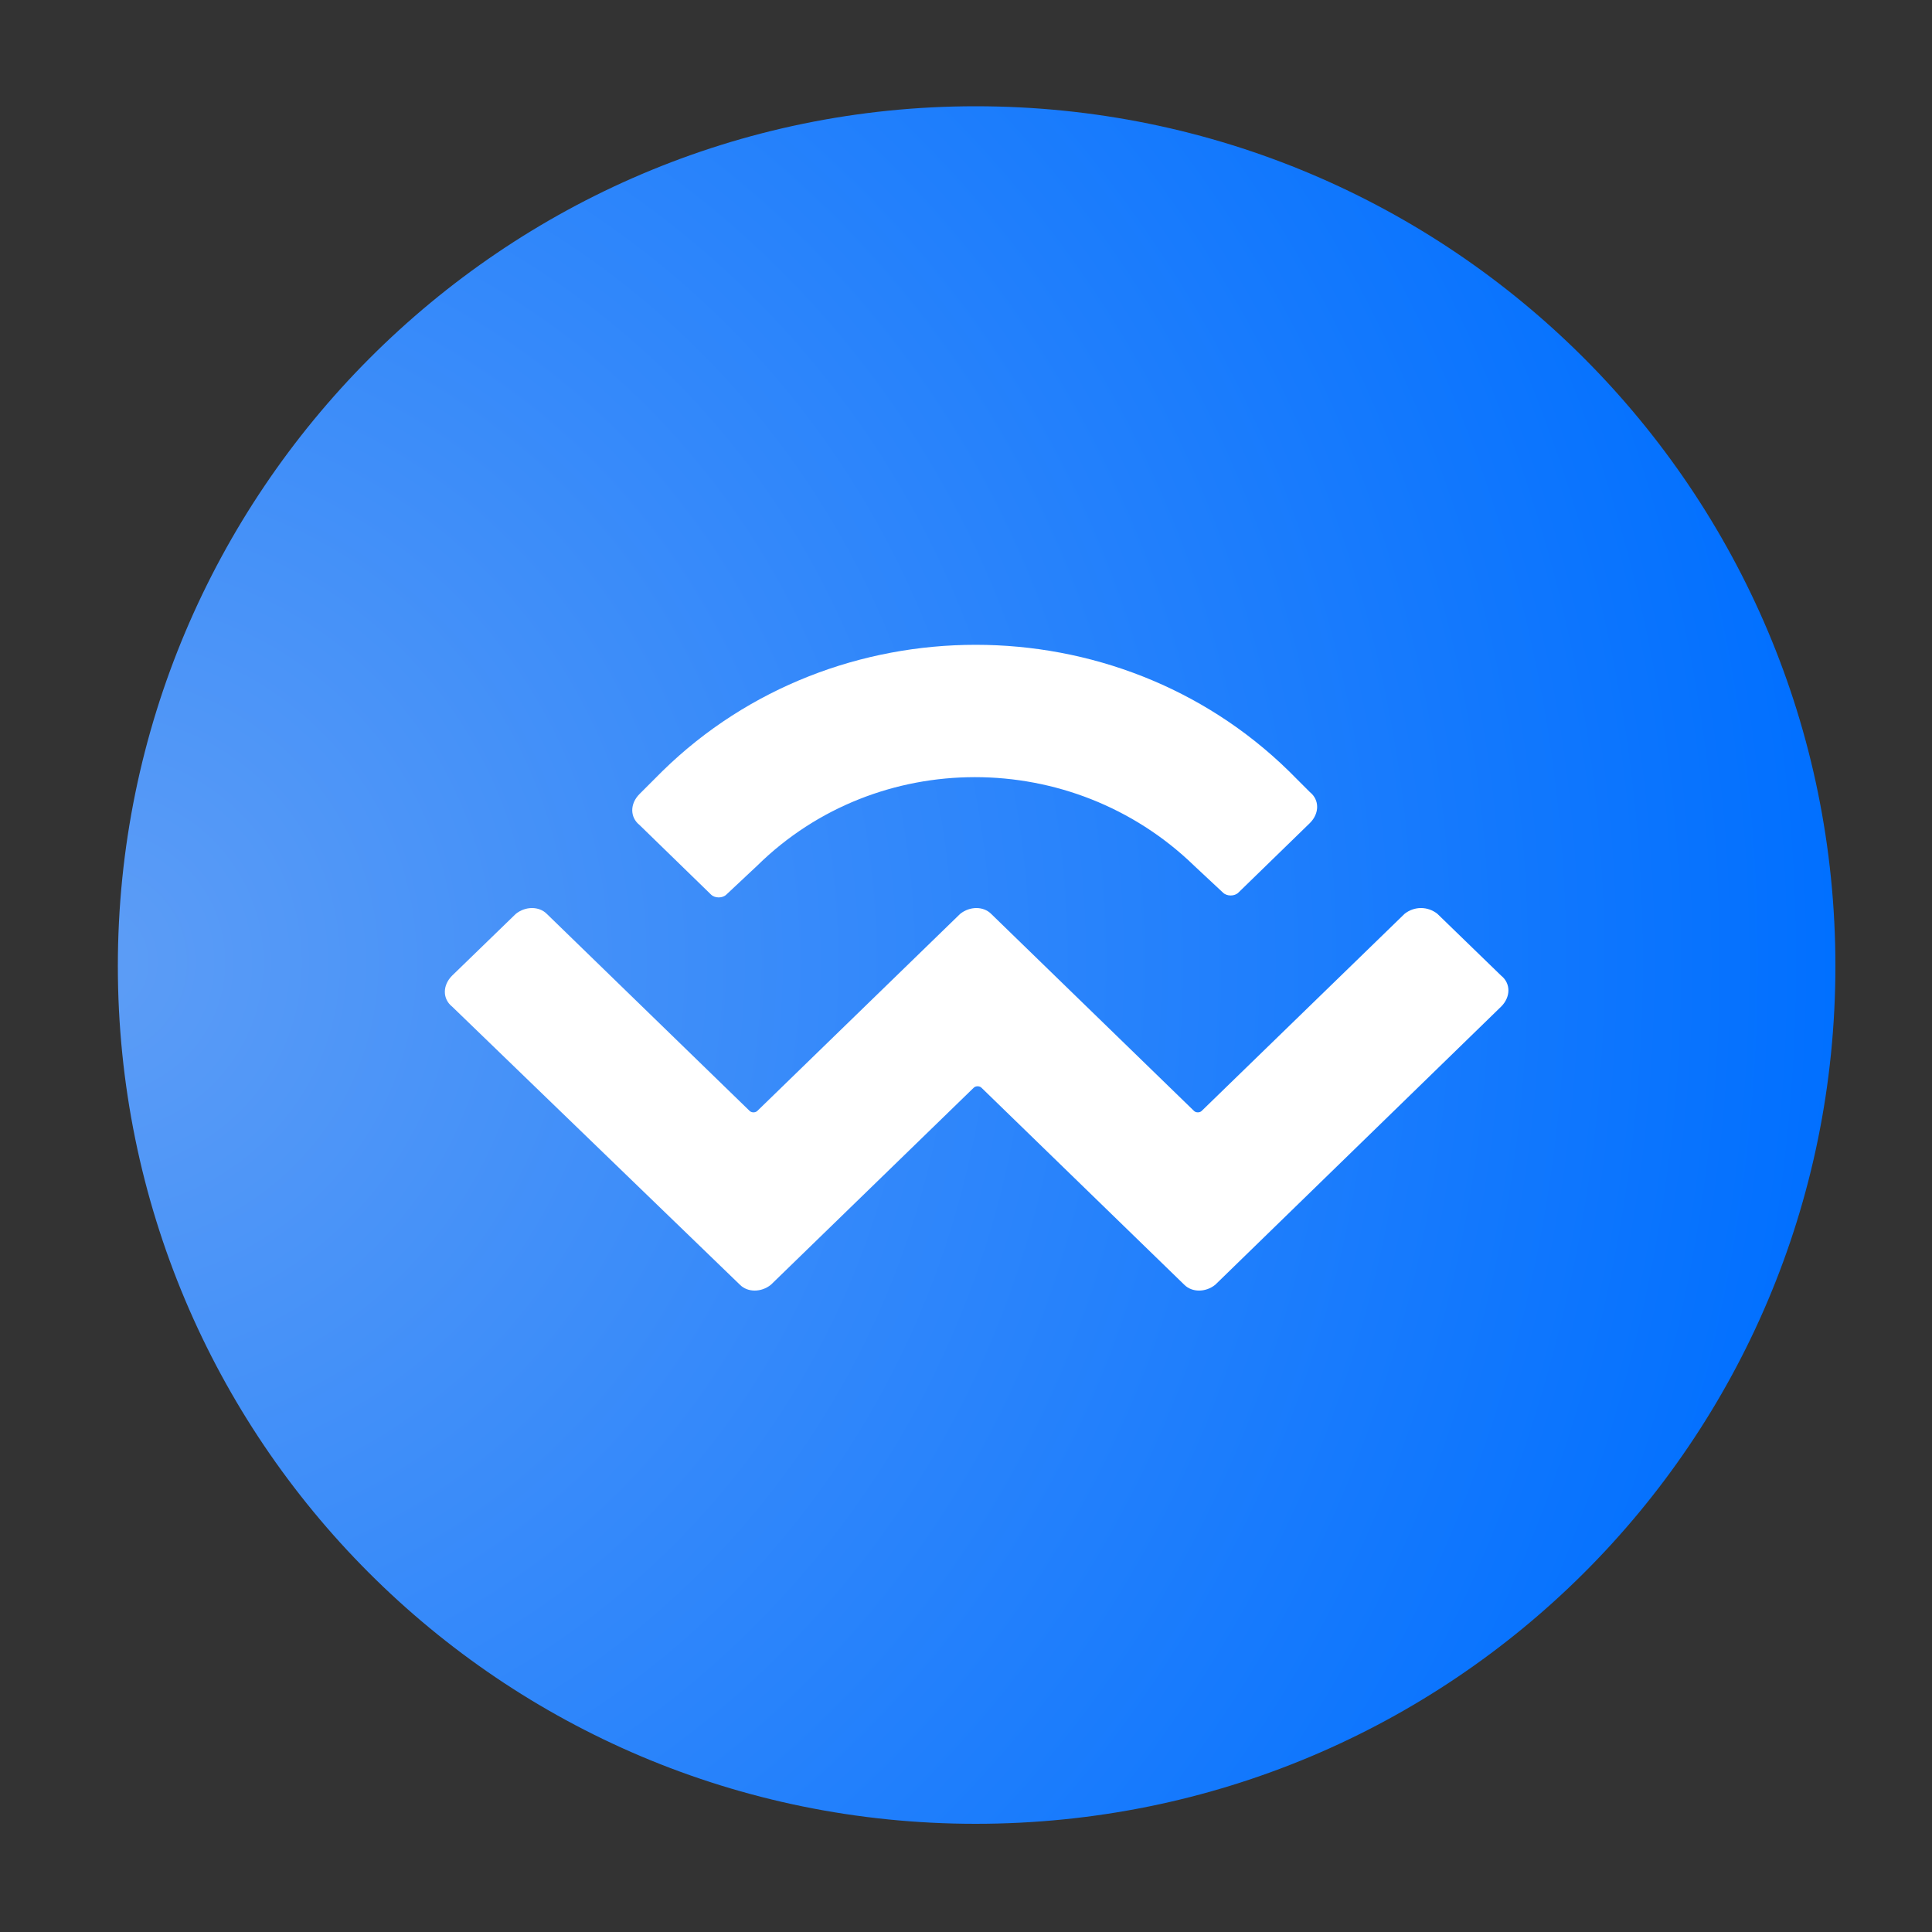 <svg xmlns="http://www.w3.org/2000/svg" xmlns:xlink="http://www.w3.org/1999/xlink" id="katman_1" x="0px" y="0px" viewBox="0 0 100 100" style="enable-background:new 0 0 100 100;" xml:space="preserve"><rect x="0" y="0" width="100" height="100" fill="#333333" stroke="none"/> <g> <radialGradient id="SVGID_1_" cx="-161.672" cy="-83.094" r="0.174" gradientTransform="matrix(512 0 0 512 82782 42594)" gradientUnits="userSpaceOnUse"> <stop offset="0" style="stop-color:#5D9DF6"></stop> <stop offset="1" style="stop-color:#006FFF"></stop> </radialGradient> <path style="fill-rule:evenodd;clip-rule:evenodd;fill:url(#SVGID_1_);" d="M50.5,5.5C75.1,5.5,95,25.4,95,50S75.1,94.4,50.5,94.4 S6.1,74.5,6.1,50S26,5.5,50.5,5.5z"></path> <path style="fill:#FFFFFF;" d="M34.3,39.9c8.9-8.7,23.5-8.7,32.4,0l1.1,1.1c0.5,0.4,0.5,1.1,0,1.6l-3.7,3.6c-0.2,0.2-0.6,0.2-0.8,0 l-1.5-1.4c-6.3-6.1-16.4-6.1-22.6,0l-1.6,1.5c-0.2,0.2-0.6,0.2-0.8,0l-3.7-3.6c-0.5-0.4-0.5-1.1,0-1.6L34.3,39.9z M74.4,47.3 l3.3,3.2c0.5,0.4,0.5,1.1,0,1.6L62.9,66.5c-0.5,0.4-1.2,0.4-1.6,0l0,0L50.8,56.3c-0.1-0.1-0.3-0.1-0.4,0l0,0L39.9,66.5 c-0.5,0.4-1.2,0.4-1.6,0l0,0L23.4,52.1c-0.5-0.4-0.5-1.1,0-1.6l3.3-3.2c0.5-0.4,1.2-0.4,1.6,0l10.5,10.2c0.1,0.1,0.3,0.1,0.4,0l0,0 l10.5-10.2c0.5-0.4,1.2-0.4,1.6,0l0,0l10.5,10.2c0.1,0.1,0.3,0.1,0.4,0l10.5-10.2C73.2,46.9,73.9,46.9,74.4,47.3L74.4,47.3z"></path> </g> </svg>